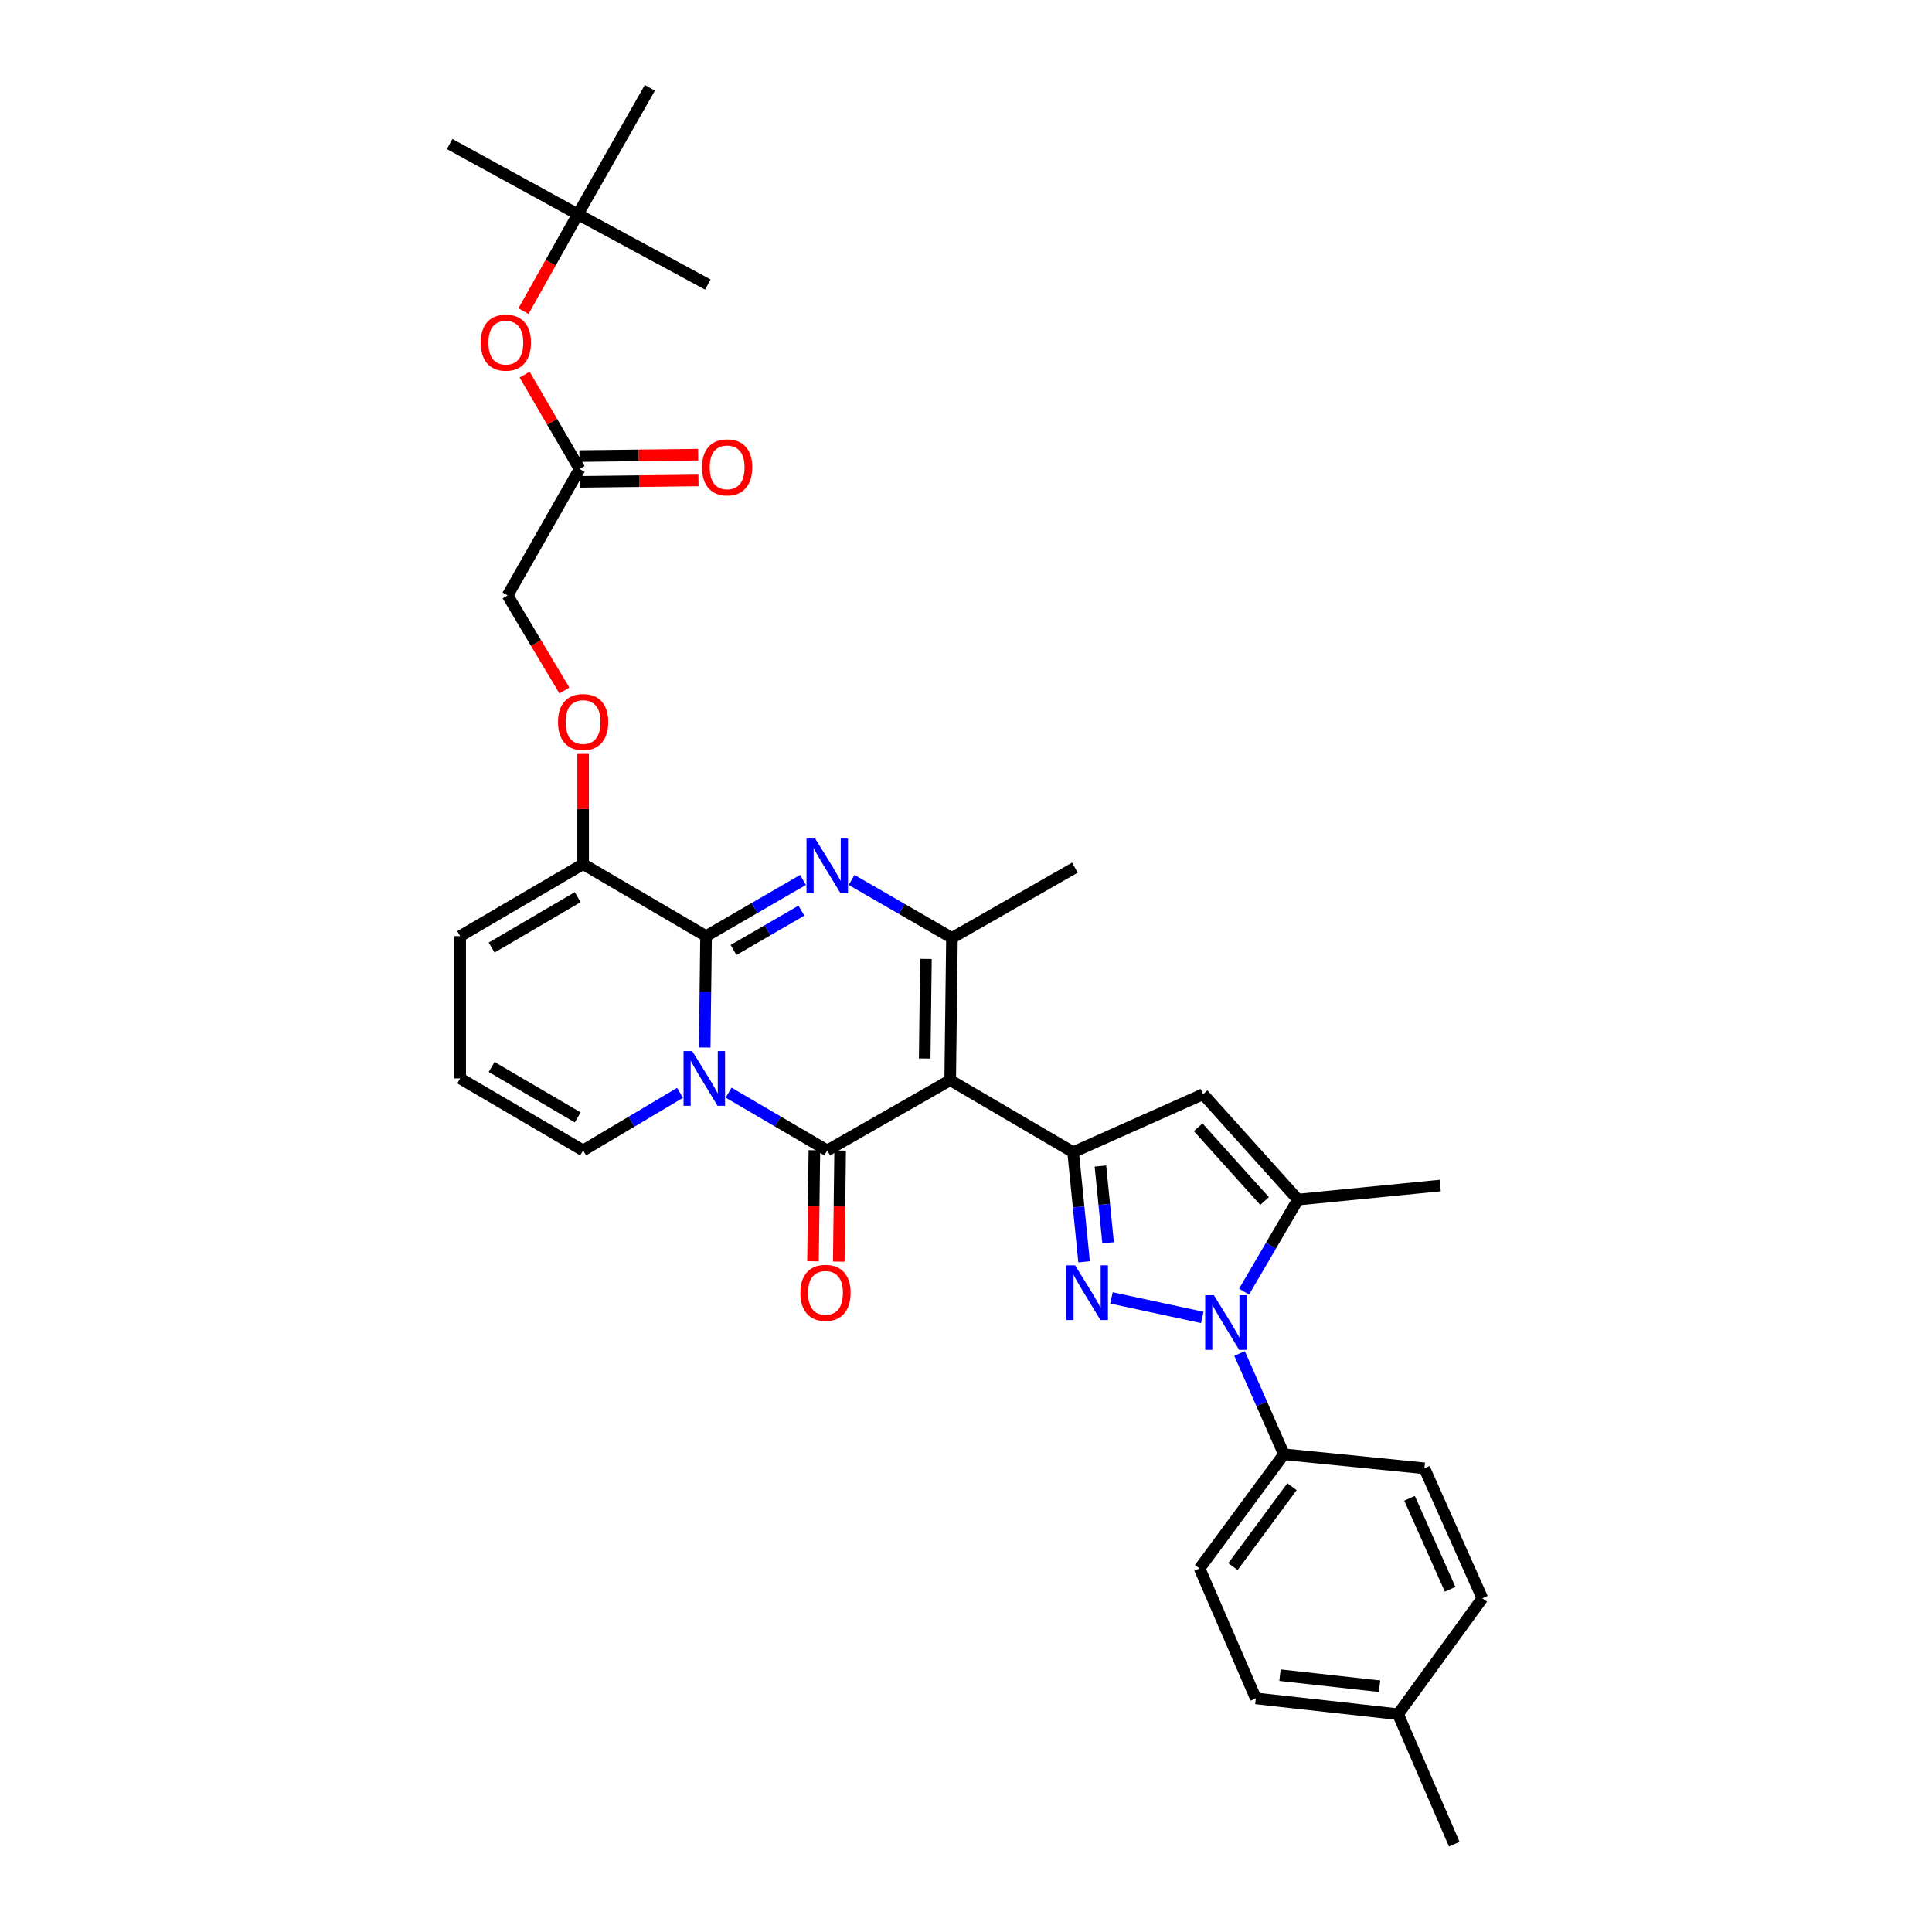 <?xml version='1.0' encoding='iso-8859-1'?>
<svg version='1.1' baseProfile='full'
              xmlns='http://www.w3.org/2000/svg'
                      xmlns:rdkit='http://www.rdkit.org/xml'
                      xmlns:xlink='http://www.w3.org/1999/xlink'
                  xml:space='preserve'
width='1000px' height='1000px' viewBox='0 0 1000 1000'>
<!-- END OF HEADER -->
<rect style='opacity:1.0;fill:#FFFFFF;stroke:none' width='1000' height='1000' x='0' y='0'> </rect>
<path class='bond-0' d='M 238.182,484.543 L 238.182,558.183' style='fill:none;fill-rule:evenodd;stroke:#000000;stroke-width:6px;stroke-linecap:butt;stroke-linejoin:miter;stroke-opacity:1' />
<path class='bond-1' d='M 238.182,484.543 L 301.819,447.27' style='fill:none;fill-rule:evenodd;stroke:#000000;stroke-width:6px;stroke-linecap:butt;stroke-linejoin:miter;stroke-opacity:1' />
<path class='bond-1' d='M 254.468,490.461 L 299.014,464.37' style='fill:none;fill-rule:evenodd;stroke:#000000;stroke-width:6px;stroke-linecap:butt;stroke-linejoin:miter;stroke-opacity:1' />
<path class='bond-2' d='M 238.182,558.183 L 301.819,595.456' style='fill:none;fill-rule:evenodd;stroke:#000000;stroke-width:6px;stroke-linecap:butt;stroke-linejoin:miter;stroke-opacity:1' />
<path class='bond-2' d='M 254.468,552.265 L 299.014,578.356' style='fill:none;fill-rule:evenodd;stroke:#000000;stroke-width:6px;stroke-linecap:butt;stroke-linejoin:miter;stroke-opacity:1' />
<path class='bond-3' d='M 301.819,595.456 L 326.9,580.553' style='fill:none;fill-rule:evenodd;stroke:#000000;stroke-width:6px;stroke-linecap:butt;stroke-linejoin:miter;stroke-opacity:1' />
<path class='bond-3' d='M 326.9,580.553 L 351.981,565.649' style='fill:none;fill-rule:evenodd;stroke:#0000FF;stroke-width:6px;stroke-linecap:butt;stroke-linejoin:miter;stroke-opacity:1' />
<path class='bond-4' d='M 301.819,447.27 L 365.456,484.543' style='fill:none;fill-rule:evenodd;stroke:#000000;stroke-width:6px;stroke-linecap:butt;stroke-linejoin:miter;stroke-opacity:1' />
<path class='bond-5' d='M 301.819,447.27 L 301.819,418.754' style='fill:none;fill-rule:evenodd;stroke:#000000;stroke-width:6px;stroke-linecap:butt;stroke-linejoin:miter;stroke-opacity:1' />
<path class='bond-5' d='M 301.819,418.754 L 301.819,390.238' style='fill:none;fill-rule:evenodd;stroke:#FF0000;stroke-width:6px;stroke-linecap:butt;stroke-linejoin:miter;stroke-opacity:1' />
<path class='bond-6' d='M 365.456,484.543 L 365.1,513.363' style='fill:none;fill-rule:evenodd;stroke:#000000;stroke-width:6px;stroke-linecap:butt;stroke-linejoin:miter;stroke-opacity:1' />
<path class='bond-6' d='M 365.1,513.363 L 364.743,542.182' style='fill:none;fill-rule:evenodd;stroke:#0000FF;stroke-width:6px;stroke-linecap:butt;stroke-linejoin:miter;stroke-opacity:1' />
<path class='bond-7' d='M 365.456,484.543 L 390.543,470' style='fill:none;fill-rule:evenodd;stroke:#000000;stroke-width:6px;stroke-linecap:butt;stroke-linejoin:miter;stroke-opacity:1' />
<path class='bond-7' d='M 390.543,470 L 415.63,455.458' style='fill:none;fill-rule:evenodd;stroke:#0000FF;stroke-width:6px;stroke-linecap:butt;stroke-linejoin:miter;stroke-opacity:1' />
<path class='bond-7' d='M 379.671,491.719 L 397.232,481.54' style='fill:none;fill-rule:evenodd;stroke:#000000;stroke-width:6px;stroke-linecap:butt;stroke-linejoin:miter;stroke-opacity:1' />
<path class='bond-7' d='M 397.232,481.54 L 414.793,471.36' style='fill:none;fill-rule:evenodd;stroke:#0000FF;stroke-width:6px;stroke-linecap:butt;stroke-linejoin:miter;stroke-opacity:1' />
<path class='bond-8' d='M 377.129,565.554 L 402.655,580.505' style='fill:none;fill-rule:evenodd;stroke:#0000FF;stroke-width:6px;stroke-linecap:butt;stroke-linejoin:miter;stroke-opacity:1' />
<path class='bond-8' d='M 402.655,580.505 L 428.182,595.456' style='fill:none;fill-rule:evenodd;stroke:#000000;stroke-width:6px;stroke-linecap:butt;stroke-linejoin:miter;stroke-opacity:1' />
<path class='bond-9' d='M 428.182,595.456 L 491.819,559.088' style='fill:none;fill-rule:evenodd;stroke:#000000;stroke-width:6px;stroke-linecap:butt;stroke-linejoin:miter;stroke-opacity:1' />
<path class='bond-10' d='M 421.514,595.373 L 421.158,624.11' style='fill:none;fill-rule:evenodd;stroke:#000000;stroke-width:6px;stroke-linecap:butt;stroke-linejoin:miter;stroke-opacity:1' />
<path class='bond-10' d='M 421.158,624.11 L 420.802,652.846' style='fill:none;fill-rule:evenodd;stroke:#FF0000;stroke-width:6px;stroke-linecap:butt;stroke-linejoin:miter;stroke-opacity:1' />
<path class='bond-10' d='M 434.851,595.538 L 434.495,624.275' style='fill:none;fill-rule:evenodd;stroke:#000000;stroke-width:6px;stroke-linecap:butt;stroke-linejoin:miter;stroke-opacity:1' />
<path class='bond-10' d='M 434.495,624.275 L 434.139,653.011' style='fill:none;fill-rule:evenodd;stroke:#FF0000;stroke-width:6px;stroke-linecap:butt;stroke-linejoin:miter;stroke-opacity:1' />
<path class='bond-11' d='M 491.819,559.088 L 492.731,485.454' style='fill:none;fill-rule:evenodd;stroke:#000000;stroke-width:6px;stroke-linecap:butt;stroke-linejoin:miter;stroke-opacity:1' />
<path class='bond-11' d='M 478.619,547.877 L 479.257,496.334' style='fill:none;fill-rule:evenodd;stroke:#000000;stroke-width:6px;stroke-linecap:butt;stroke-linejoin:miter;stroke-opacity:1' />
<path class='bond-12' d='M 491.819,559.088 L 555.457,596.36' style='fill:none;fill-rule:evenodd;stroke:#000000;stroke-width:6px;stroke-linecap:butt;stroke-linejoin:miter;stroke-opacity:1' />
<path class='bond-13' d='M 492.731,485.454 L 466.758,470.457' style='fill:none;fill-rule:evenodd;stroke:#000000;stroke-width:6px;stroke-linecap:butt;stroke-linejoin:miter;stroke-opacity:1' />
<path class='bond-13' d='M 466.758,470.457 L 440.786,455.459' style='fill:none;fill-rule:evenodd;stroke:#0000FF;stroke-width:6px;stroke-linecap:butt;stroke-linejoin:miter;stroke-opacity:1' />
<path class='bond-14' d='M 492.731,485.454 L 556.361,449.093' style='fill:none;fill-rule:evenodd;stroke:#000000;stroke-width:6px;stroke-linecap:butt;stroke-linejoin:miter;stroke-opacity:1' />
<path class='bond-15' d='M 292.129,357.411 L 277.43,332.798' style='fill:none;fill-rule:evenodd;stroke:#FF0000;stroke-width:6px;stroke-linecap:butt;stroke-linejoin:miter;stroke-opacity:1' />
<path class='bond-15' d='M 277.43,332.798 L 262.731,308.184' style='fill:none;fill-rule:evenodd;stroke:#000000;stroke-width:6px;stroke-linecap:butt;stroke-linejoin:miter;stroke-opacity:1' />
<path class='bond-16' d='M 555.457,596.36 L 558.292,624.731' style='fill:none;fill-rule:evenodd;stroke:#000000;stroke-width:6px;stroke-linecap:butt;stroke-linejoin:miter;stroke-opacity:1' />
<path class='bond-16' d='M 558.292,624.731 L 561.128,653.102' style='fill:none;fill-rule:evenodd;stroke:#0000FF;stroke-width:6px;stroke-linecap:butt;stroke-linejoin:miter;stroke-opacity:1' />
<path class='bond-16' d='M 569.579,603.545 L 571.564,623.404' style='fill:none;fill-rule:evenodd;stroke:#000000;stroke-width:6px;stroke-linecap:butt;stroke-linejoin:miter;stroke-opacity:1' />
<path class='bond-16' d='M 571.564,623.404 L 573.549,643.264' style='fill:none;fill-rule:evenodd;stroke:#0000FF;stroke-width:6px;stroke-linecap:butt;stroke-linejoin:miter;stroke-opacity:1' />
<path class='bond-17' d='M 555.457,596.36 L 622.725,566.364' style='fill:none;fill-rule:evenodd;stroke:#000000;stroke-width:6px;stroke-linecap:butt;stroke-linejoin:miter;stroke-opacity:1' />
<path class='bond-18' d='M 575.302,671.796 L 622.289,681.909' style='fill:none;fill-rule:evenodd;stroke:#0000FF;stroke-width:6px;stroke-linecap:butt;stroke-linejoin:miter;stroke-opacity:1' />
<path class='bond-19' d='M 643.917,668.543 L 657.867,644.726' style='fill:none;fill-rule:evenodd;stroke:#0000FF;stroke-width:6px;stroke-linecap:butt;stroke-linejoin:miter;stroke-opacity:1' />
<path class='bond-19' d='M 657.867,644.726 L 671.816,620.909' style='fill:none;fill-rule:evenodd;stroke:#000000;stroke-width:6px;stroke-linecap:butt;stroke-linejoin:miter;stroke-opacity:1' />
<path class='bond-20' d='M 641.594,700.569 L 653.071,726.647' style='fill:none;fill-rule:evenodd;stroke:#0000FF;stroke-width:6px;stroke-linecap:butt;stroke-linejoin:miter;stroke-opacity:1' />
<path class='bond-20' d='M 653.071,726.647 L 664.547,752.726' style='fill:none;fill-rule:evenodd;stroke:#000000;stroke-width:6px;stroke-linecap:butt;stroke-linejoin:miter;stroke-opacity:1' />
<path class='bond-21' d='M 671.816,620.909 L 622.725,566.364' style='fill:none;fill-rule:evenodd;stroke:#000000;stroke-width:6px;stroke-linecap:butt;stroke-linejoin:miter;stroke-opacity:1' />
<path class='bond-21' d='M 654.538,621.65 L 620.174,583.469' style='fill:none;fill-rule:evenodd;stroke:#000000;stroke-width:6px;stroke-linecap:butt;stroke-linejoin:miter;stroke-opacity:1' />
<path class='bond-22' d='M 671.816,620.909 L 745.457,613.633' style='fill:none;fill-rule:evenodd;stroke:#000000;stroke-width:6px;stroke-linecap:butt;stroke-linejoin:miter;stroke-opacity:1' />
<path class='bond-23' d='M 262.731,308.184 L 300.004,242.732' style='fill:none;fill-rule:evenodd;stroke:#000000;stroke-width:6px;stroke-linecap:butt;stroke-linejoin:miter;stroke-opacity:1' />
<path class='bond-24' d='M 300.004,242.732 L 285.769,218.329' style='fill:none;fill-rule:evenodd;stroke:#000000;stroke-width:6px;stroke-linecap:butt;stroke-linejoin:miter;stroke-opacity:1' />
<path class='bond-24' d='M 285.769,218.329 L 271.535,193.926' style='fill:none;fill-rule:evenodd;stroke:#FF0000;stroke-width:6px;stroke-linecap:butt;stroke-linejoin:miter;stroke-opacity:1' />
<path class='bond-25' d='M 300.083,249.4 L 330.809,249.033' style='fill:none;fill-rule:evenodd;stroke:#000000;stroke-width:6px;stroke-linecap:butt;stroke-linejoin:miter;stroke-opacity:1' />
<path class='bond-25' d='M 330.809,249.033 L 361.534,248.667' style='fill:none;fill-rule:evenodd;stroke:#FF0000;stroke-width:6px;stroke-linecap:butt;stroke-linejoin:miter;stroke-opacity:1' />
<path class='bond-25' d='M 299.924,236.063 L 330.65,235.696' style='fill:none;fill-rule:evenodd;stroke:#000000;stroke-width:6px;stroke-linecap:butt;stroke-linejoin:miter;stroke-opacity:1' />
<path class='bond-25' d='M 330.65,235.696 L 361.375,235.329' style='fill:none;fill-rule:evenodd;stroke:#FF0000;stroke-width:6px;stroke-linecap:butt;stroke-linejoin:miter;stroke-opacity:1' />
<path class='bond-26' d='M 664.547,752.726 L 620.909,811.814' style='fill:none;fill-rule:evenodd;stroke:#000000;stroke-width:6px;stroke-linecap:butt;stroke-linejoin:miter;stroke-opacity:1' />
<path class='bond-26' d='M 668.73,769.513 L 638.184,810.874' style='fill:none;fill-rule:evenodd;stroke:#000000;stroke-width:6px;stroke-linecap:butt;stroke-linejoin:miter;stroke-opacity:1' />
<path class='bond-27' d='M 664.547,752.726 L 737.269,759.995' style='fill:none;fill-rule:evenodd;stroke:#000000;stroke-width:6px;stroke-linecap:butt;stroke-linejoin:miter;stroke-opacity:1' />
<path class='bond-28' d='M 620.909,811.814 L 650.001,879.089' style='fill:none;fill-rule:evenodd;stroke:#000000;stroke-width:6px;stroke-linecap:butt;stroke-linejoin:miter;stroke-opacity:1' />
<path class='bond-29' d='M 650.001,879.089 L 723.634,887.27' style='fill:none;fill-rule:evenodd;stroke:#000000;stroke-width:6px;stroke-linecap:butt;stroke-linejoin:miter;stroke-opacity:1' />
<path class='bond-29' d='M 662.519,867.06 L 714.062,872.786' style='fill:none;fill-rule:evenodd;stroke:#000000;stroke-width:6px;stroke-linecap:butt;stroke-linejoin:miter;stroke-opacity:1' />
<path class='bond-30' d='M 723.634,887.27 L 767.272,827.271' style='fill:none;fill-rule:evenodd;stroke:#000000;stroke-width:6px;stroke-linecap:butt;stroke-linejoin:miter;stroke-opacity:1' />
<path class='bond-31' d='M 723.634,887.27 L 752.726,954.545' style='fill:none;fill-rule:evenodd;stroke:#000000;stroke-width:6px;stroke-linecap:butt;stroke-linejoin:miter;stroke-opacity:1' />
<path class='bond-32' d='M 767.272,827.271 L 737.269,759.995' style='fill:none;fill-rule:evenodd;stroke:#000000;stroke-width:6px;stroke-linecap:butt;stroke-linejoin:miter;stroke-opacity:1' />
<path class='bond-32' d='M 750.59,822.612 L 729.588,775.519' style='fill:none;fill-rule:evenodd;stroke:#000000;stroke-width:6px;stroke-linecap:butt;stroke-linejoin:miter;stroke-opacity:1' />
<path class='bond-33' d='M 270.932,161.049 L 285.012,135.982' style='fill:none;fill-rule:evenodd;stroke:#FF0000;stroke-width:6px;stroke-linecap:butt;stroke-linejoin:miter;stroke-opacity:1' />
<path class='bond-33' d='M 285.012,135.982 L 299.092,110.915' style='fill:none;fill-rule:evenodd;stroke:#000000;stroke-width:6px;stroke-linecap:butt;stroke-linejoin:miter;stroke-opacity:1' />
<path class='bond-34' d='M 299.092,110.915 L 336.365,45.455' style='fill:none;fill-rule:evenodd;stroke:#000000;stroke-width:6px;stroke-linecap:butt;stroke-linejoin:miter;stroke-opacity:1' />
<path class='bond-35' d='M 299.092,110.915 L 232.728,74.546' style='fill:none;fill-rule:evenodd;stroke:#000000;stroke-width:6px;stroke-linecap:butt;stroke-linejoin:miter;stroke-opacity:1' />
<path class='bond-36' d='M 299.092,110.915 L 366.368,147.276' style='fill:none;fill-rule:evenodd;stroke:#000000;stroke-width:6px;stroke-linecap:butt;stroke-linejoin:miter;stroke-opacity:1' />
<path  class='atom-5' d='M 358.285 544.023
L 367.565 559.023
Q 368.485 560.503, 369.965 563.183
Q 371.445 565.863, 371.525 566.023
L 371.525 544.023
L 375.285 544.023
L 375.285 572.343
L 371.405 572.343
L 361.445 555.943
Q 360.285 554.023, 359.045 551.823
Q 357.845 549.623, 357.485 548.943
L 357.485 572.343
L 353.805 572.343
L 353.805 544.023
L 358.285 544.023
' fill='#0000FF'/>
<path  class='atom-9' d='M 421.922 434.022
L 431.202 449.022
Q 432.122 450.502, 433.602 453.182
Q 435.082 455.862, 435.162 456.022
L 435.162 434.022
L 438.922 434.022
L 438.922 462.342
L 435.042 462.342
L 425.082 445.942
Q 423.922 444.022, 422.682 441.822
Q 421.482 439.622, 421.122 438.942
L 421.122 462.342
L 417.442 462.342
L 417.442 434.022
L 421.922 434.022
' fill='#0000FF'/>
<path  class='atom-10' d='M 288.819 373.717
Q 288.819 366.917, 292.179 363.117
Q 295.539 359.317, 301.819 359.317
Q 308.099 359.317, 311.459 363.117
Q 314.819 366.917, 314.819 373.717
Q 314.819 380.597, 311.419 384.517
Q 308.019 388.397, 301.819 388.397
Q 295.579 388.397, 292.179 384.517
Q 288.819 380.637, 288.819 373.717
M 301.819 385.197
Q 306.139 385.197, 308.459 382.317
Q 310.819 379.397, 310.819 373.717
Q 310.819 368.157, 308.459 365.357
Q 306.139 362.517, 301.819 362.517
Q 297.499 362.517, 295.139 365.317
Q 292.819 368.117, 292.819 373.717
Q 292.819 379.437, 295.139 382.317
Q 297.499 385.197, 301.819 385.197
' fill='#FF0000'/>
<path  class='atom-12' d='M 414.271 669.169
Q 414.271 662.369, 417.631 658.569
Q 420.991 654.769, 427.271 654.769
Q 433.551 654.769, 436.911 658.569
Q 440.271 662.369, 440.271 669.169
Q 440.271 676.049, 436.871 679.969
Q 433.471 683.849, 427.271 683.849
Q 421.031 683.849, 417.631 679.969
Q 414.271 676.089, 414.271 669.169
M 427.271 680.649
Q 431.591 680.649, 433.911 677.769
Q 436.271 674.849, 436.271 669.169
Q 436.271 663.609, 433.911 660.809
Q 431.591 657.969, 427.271 657.969
Q 422.951 657.969, 420.591 660.769
Q 418.271 663.569, 418.271 669.169
Q 418.271 674.889, 420.591 677.769
Q 422.951 680.649, 427.271 680.649
' fill='#FF0000'/>
<path  class='atom-14' d='M 556.466 654.929
L 565.746 669.929
Q 566.666 671.409, 568.146 674.089
Q 569.626 676.769, 569.706 676.929
L 569.706 654.929
L 573.466 654.929
L 573.466 683.249
L 569.586 683.249
L 559.626 666.849
Q 558.466 664.929, 557.226 662.729
Q 556.026 660.529, 555.666 659.849
L 555.666 683.249
L 551.986 683.249
L 551.986 654.929
L 556.466 654.929
' fill='#0000FF'/>
<path  class='atom-15' d='M 628.284 670.387
L 637.564 685.387
Q 638.484 686.867, 639.964 689.547
Q 641.444 692.227, 641.524 692.387
L 641.524 670.387
L 645.284 670.387
L 645.284 698.707
L 641.404 698.707
L 631.444 682.307
Q 630.284 680.387, 629.044 678.187
Q 627.844 675.987, 627.484 675.307
L 627.484 698.707
L 623.804 698.707
L 623.804 670.387
L 628.284 670.387
' fill='#0000FF'/>
<path  class='atom-28' d='M 248.82 177.351
Q 248.82 170.551, 252.18 166.751
Q 255.54 162.951, 261.82 162.951
Q 268.1 162.951, 271.46 166.751
Q 274.82 170.551, 274.82 177.351
Q 274.82 184.231, 271.42 188.151
Q 268.02 192.031, 261.82 192.031
Q 255.58 192.031, 252.18 188.151
Q 248.82 184.271, 248.82 177.351
M 261.82 188.831
Q 266.14 188.831, 268.46 185.951
Q 270.82 183.031, 270.82 177.351
Q 270.82 171.791, 268.46 168.991
Q 266.14 166.151, 261.82 166.151
Q 257.5 166.151, 255.14 168.951
Q 252.82 171.751, 252.82 177.351
Q 252.82 183.071, 255.14 185.951
Q 257.5 188.831, 261.82 188.831
' fill='#FF0000'/>
<path  class='atom-29' d='M 363.364 241.9
Q 363.364 235.1, 366.724 231.3
Q 370.084 227.5, 376.364 227.5
Q 382.644 227.5, 386.004 231.3
Q 389.364 235.1, 389.364 241.9
Q 389.364 248.78, 385.964 252.7
Q 382.564 256.58, 376.364 256.58
Q 370.124 256.58, 366.724 252.7
Q 363.364 248.82, 363.364 241.9
M 376.364 253.38
Q 380.684 253.38, 383.004 250.5
Q 385.364 247.58, 385.364 241.9
Q 385.364 236.34, 383.004 233.54
Q 380.684 230.7, 376.364 230.7
Q 372.044 230.7, 369.684 233.5
Q 367.364 236.3, 367.364 241.9
Q 367.364 247.62, 369.684 250.5
Q 372.044 253.38, 376.364 253.38
' fill='#FF0000'/>
</svg>
